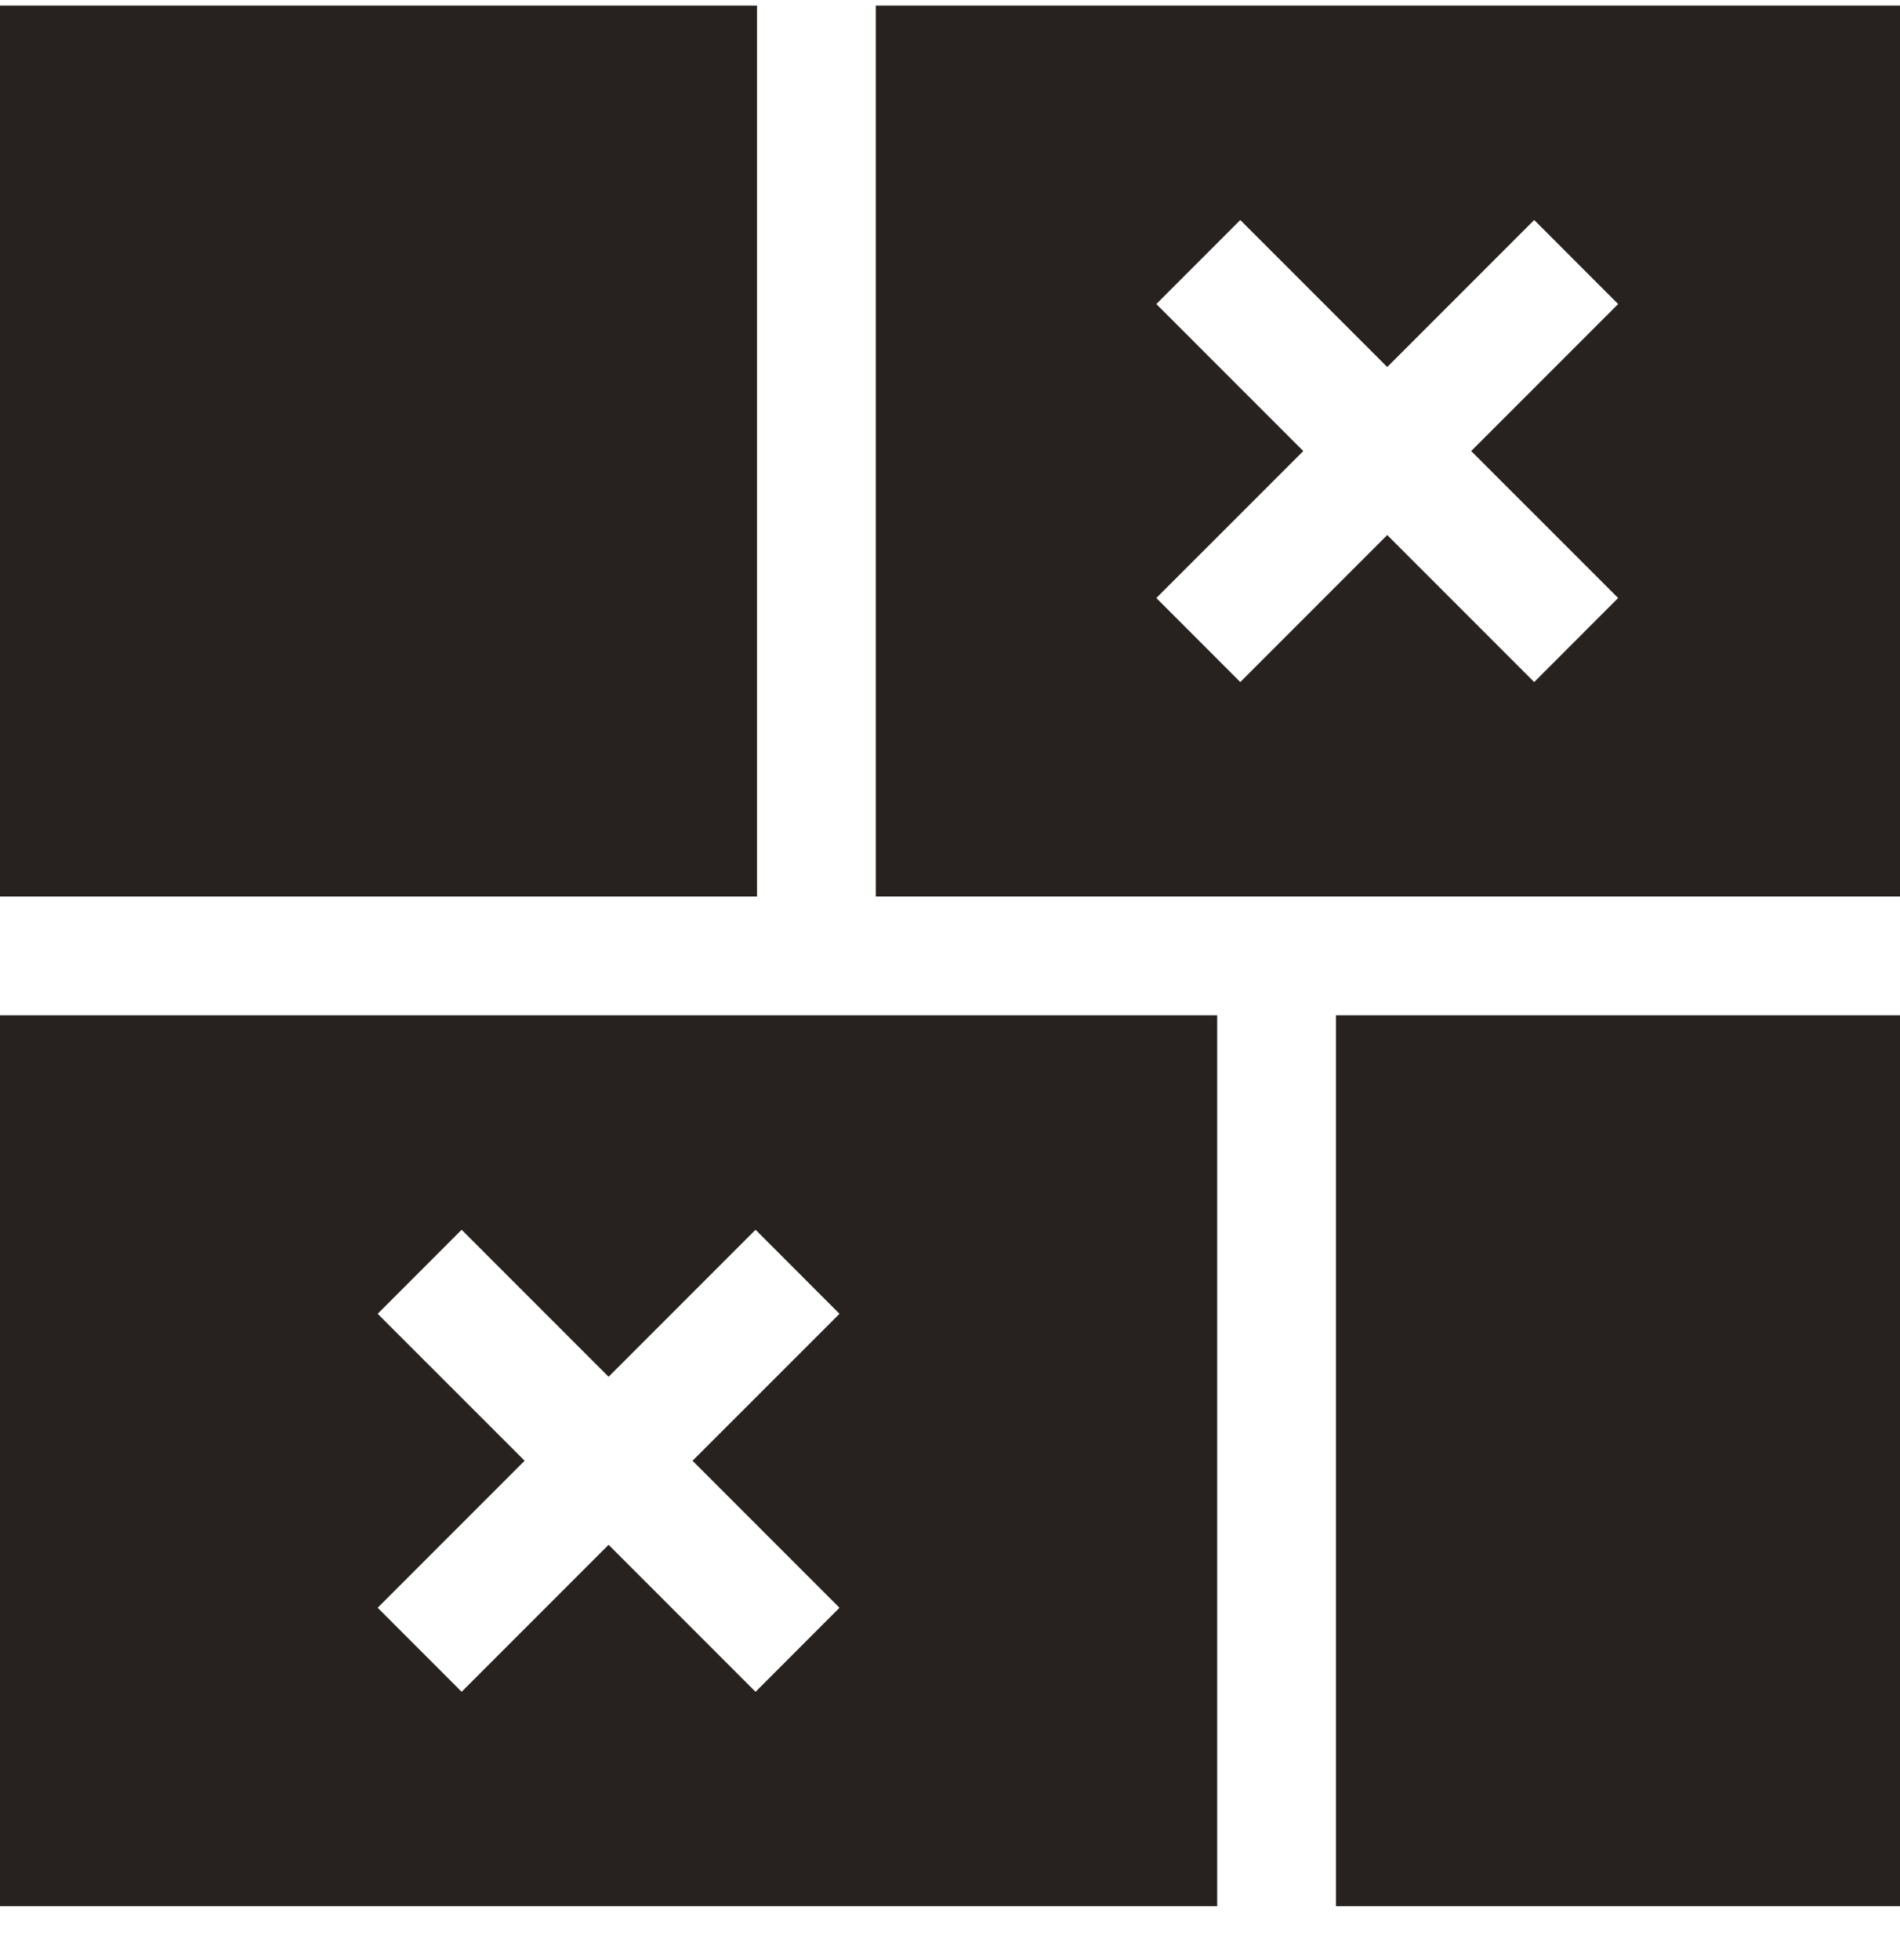 <svg width="32" height="33" viewBox="0 0 32 33" fill="none" xmlns="http://www.w3.org/2000/svg">
<path d="M0 0.094H12.75V15.094H0V0.094Z" fill="#272220"/>
<path fill-rule="evenodd" clip-rule="evenodd" d="M32 0.094H14.75V15.094H32V0.094ZM20.889 11.483L23.364 9.008L25.839 11.483L27.253 10.068L24.778 7.594L27.253 5.119L25.839 3.704L23.364 6.179L20.889 3.704L19.475 5.119L21.95 7.594L19.475 10.068L20.889 11.483Z" fill="#272220"/>
<path fill-rule="evenodd" clip-rule="evenodd" d="M20.5 17.093H0V32.093H20.5V17.093ZM7.775 28.483L10.25 26.008L12.725 28.483L14.139 27.068L11.664 24.593L14.139 22.119L12.725 20.704L10.25 23.179L7.775 20.704L6.361 22.119L8.836 24.593L6.361 27.068L7.775 28.483Z" fill="#272220"/>
<path d="M22.5 17.093H32V32.093H22.5V17.093Z" fill="#272220"/>
</svg>
